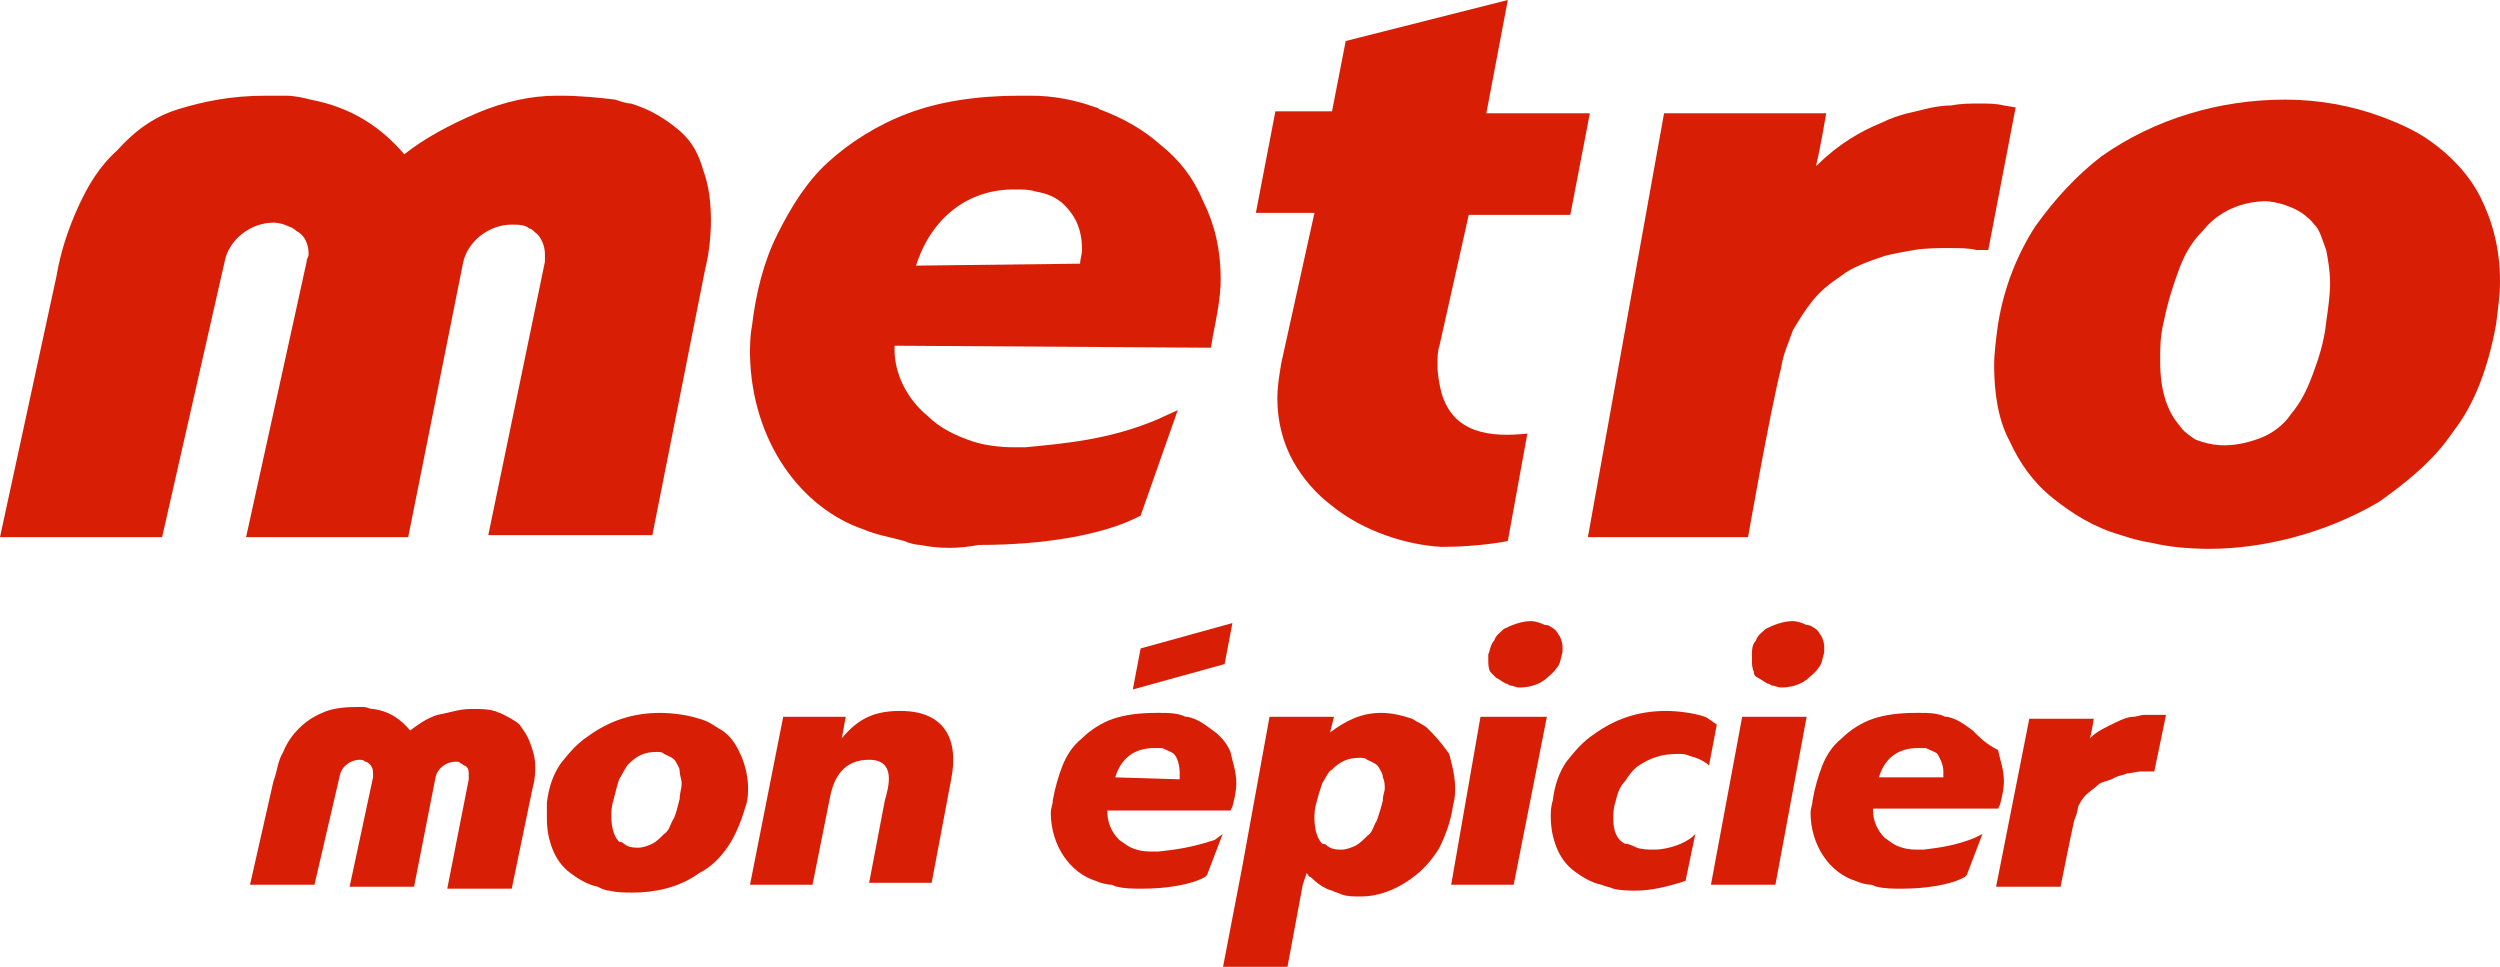 <?xml version="1.0" encoding="utf-8"?>
<svg version="1.1" xmlns="http://www.w3.org/2000/svg" x="0px" y="0px"
	 viewBox="0 0 128 49.5" enable-background="new 0 0 128 49.5" xml:space="preserve">
<g>
	<path fill="#D81E05" d="M112.4,22.5c0.5,0.2,1,0.3,1.5,0.3l0,0c0.7,0,1.4-0.2,1.9-0.4s1.1-0.6,1.5-1.2c0.5-0.6,0.8-1.2,1.1-2
		c0.3-0.8,0.6-1.7,0.7-2.7c0.1-0.7,0.2-1.4,0.2-2s-0.1-1.2-0.2-1.7c-0.2-0.5-0.3-1-0.6-1.3c-0.4-0.5-0.9-0.8-1.5-1
		c-0.3-0.1-0.7-0.2-1.1-0.2h0.2c-1.3,0-2.5,0.5-3.3,1.5c-0.5,0.5-0.9,1.1-1.2,1.9c-0.3,0.8-0.6,1.7-0.8,2.7
		c-0.2,0.8-0.2,1.4-0.2,2.1l0,0c0,1.6,0.4,2.6,1,3.3C111.8,22.1,112.1,22.3,112.4,22.5 M113.1,28.1c-1,0-2.1-0.1-2.9-0.3
		c-0.6-0.1-1-0.2-1.6-0.4c-1.4-0.4-2.5-1.1-3.5-1.9s-1.7-1.8-2.2-2.9c-0.6-1.1-0.8-2.5-0.8-3.9c0-0.6,0.1-1.4,0.2-2.1
		c0.3-1.9,1-3.6,1.9-5c1-1.4,2.1-2.6,3.4-3.6c2.7-1.9,6-2.9,9.4-2.9l0,0c1.7,0,3.4,0.3,5,0.9c0.8,0.3,1.7,0.7,2.4,1.2
		c1,0.7,2,1.7,2.6,2.9s1,2.6,1,4.3c0,0.7-0.1,1.4-0.2,2.2c-0.4,2.2-1.1,4.1-2.2,5.5c-1,1.5-2.4,2.6-3.8,3.6
		C118.9,27.4,115.7,28.1,113.1,28.1L113.1,28.1z"/>
	<path fill="#D81E05" d="M85.2,5.8h8.3c0,0-0.3,1.8-0.5,2.6v0.1l0.1-0.1c1-1,2.2-1.7,3.2-2.1c1-0.5,1.9-0.6,2.2-0.7
		c0.4-0.1,0.9-0.2,1.4-0.2c0.5-0.1,1-0.1,1.4-0.1c0.5,0,0.9,0,1.3,0.1l0.6,0.1l-1.4,7.3h-0.6c-0.4-0.1-0.9-0.1-1.3-0.1
		c-0.6,0-1.3,0-1.9,0.1s-1.1,0.2-1.5,0.3c-0.9,0.3-1.7,0.6-2.2,1c-0.6,0.4-1.1,0.8-1.5,1.3s-0.7,1-1,1.5c-0.2,0.6-0.5,1.2-0.6,1.9
		c-0.6,2.4-1.7,8.7-1.7,8.7h-8.2L85.2,5.8z"/>
	<path fill="#D81E05" d="M68.2,25.9c-0.8-0.6-1.5-1.4-2-2.3s-0.8-2-0.8-3.2c0-0.6,0.1-1.2,0.2-1.8l1.7-7.7h-3l1-5.2h2.9l0.7-3.6
		L77.2,0l-1.1,5.8h5.3l-1,5.2h-5.2l-1.5,6.7c-0.1,0.3-0.1,0.6-0.1,1c0,0.5,0.1,1,0.2,1.4c0.6,2.1,2.5,2.3,4.4,2.1l-1,5.5
		c0,0-1.4,0.3-3.4,0.3l0,0C72,27.9,69.8,27.2,68.2,25.9"/>
	<path fill="#D81E05" d="M55.3,13.5L55.3,13.5c0-0.2,0.1-0.5,0.1-0.7l0,0c0-1-0.3-1.7-0.9-2.3c-0.4-0.4-0.9-0.6-1.5-0.7
		c-0.3-0.1-0.6-0.1-1-0.1h-0.1c-2.3,0-4.2,1.4-5,3.9l0,0L55.3,13.5L55.3,13.5z M47.1,27.9c-0.2,0-0.6-0.1-0.8-0.2
		c-0.7-0.2-1.4-0.3-2.1-0.6c-3.2-1.1-5.7-4.5-5.8-8.9l0,0c0-0.5,0-1,0.1-1.5c0.2-1.7,0.6-3.3,1.3-4.7s1.5-2.7,2.6-3.7
		s2.5-1.9,4.1-2.5s3.5-0.9,5.7-0.9c0.2,0,0.3,0,0.6,0c1.1,0,2.2,0.2,3.3,0.6c0.1,0,0.2,0.1,0.2,0.1c1.1,0.4,2.2,1,3.1,1.8
		c1,0.8,1.7,1.7,2.2,2.9c0.6,1.2,0.9,2.5,0.9,4c0,0.9-0.2,1.9-0.4,2.9L62,17.8h-0.5l-15.7-0.1l0,0c0,0.1,0,0.2,0,0.2
		c0,1.2,0.6,2.5,1.7,3.4c0.6,0.6,1.4,1,2.3,1.3c0.6,0.2,1.4,0.3,2.1,0.3c0.2,0,0.4,0,0.6,0c2.1-0.2,4.3-0.4,6.7-1.4l1.1-0.5
		l-1.9,5.4l-0.2,0.1c-1.8,0.9-4.8,1.4-8,1.4h-0.1C49.1,28.1,48.1,28.1,47.1,27.9"/>
	<path fill="#D81E05" d="M12.6,27.5l3.1-14.1c0-0.2,0.1-0.2,0.1-0.4l0,0c0-0.5-0.2-0.9-0.5-1.1c-0.2-0.1-0.2-0.2-0.5-0.3
		c-0.2-0.1-0.5-0.2-0.8-0.2c-1.2,0-2.3,0.9-2.5,2L8.3,27.5H0l2.9-13.4c0.2-1.2,0.6-2.4,1.1-3.5s1.1-2.1,2-2.9C6.8,6.8,7.8,6,9.1,5.6
		s2.7-0.7,4.5-0.7c0.3,0,0.7,0,1,0c0.5,0,0.9,0.1,1.3,0.2c2.1,0.4,3.6,1.4,4.8,2.8l0,0l0,0c1-0.8,2.3-1.5,3.7-2.1
		c1.4-0.6,2.8-0.9,4.1-0.9h0.2c1,0,2,0.1,2.8,0.2c0.3,0.1,0.6,0.2,0.8,0.2c1,0.3,1.8,0.8,2.5,1.4s1,1.3,1.2,2
		c0.3,0.8,0.4,1.7,0.4,2.6c0,0.8-0.1,1.7-0.3,2.5l-2.7,13.6H25l2.9-14c0-0.2,0-0.2,0-0.4l0,0c0-0.4-0.2-0.9-0.5-1.1
		c-0.1-0.1-0.2-0.2-0.3-0.2c-0.2-0.2-0.6-0.2-0.9-0.2l0,0c-1.2,0-2.3,0.9-2.5,2l-2.8,14H12.6z"/>
	<polygon fill="#D81E05" points="63.1,31.9 58.4,33.2 58,35.3 62.7,34 	"/>
	<path fill="#D81E05" d="M57.1,39.8c0.3-1,1-1.5,2-1.5l0,0c0.2,0,0.2,0,0.4,0c0.2,0.1,0.5,0.2,0.6,0.3c0.2,0.2,0.3,0.6,0.3,1l0,0
		c0,0.1,0,0.2,0,0.3l0,0L57.1,39.8L57.1,39.8z M59.3,43.6c-0.1,0-0.2,0-0.2,0c-0.3,0-0.6,0-0.9-0.1c-0.4-0.1-0.6-0.3-0.9-0.5
		c-0.4-0.4-0.6-0.9-0.6-1.4v-0.1l0,0h6.2H63l0.1-0.2c0.1-0.4,0.2-0.8,0.2-1.2c0-0.6-0.2-1.1-0.3-1.6c-0.2-0.5-0.6-0.9-0.9-1.1
		c-0.4-0.3-0.8-0.6-1.3-0.7h-0.1c-0.4-0.2-0.9-0.2-1.3-0.2c-0.1,0-0.2,0-0.2,0c-0.9,0-1.6,0.1-2.2,0.3c-0.6,0.2-1.2,0.6-1.6,1
		c-0.5,0.4-0.8,0.9-1,1.4S54,40.4,53.9,41c0,0.2-0.1,0.4-0.1,0.6l0,0c0,1.7,1,3.1,2.3,3.5c0.2,0.1,0.6,0.2,0.8,0.2
		c0.1,0,0.2,0.1,0.3,0.1c0.4,0.1,0.8,0.1,1.3,0.1l0,0c1.2,0,2.5-0.2,3.2-0.6l0.1-0.1l0.8-2.1L62.2,43C61,43.4,60.2,43.5,59.3,43.6"
		/>
	<path fill="#D81E05" d="M34.8,40.9c-0.1,0.4-0.2,0.8-0.3,1c-0.2,0.3-0.2,0.6-0.5,0.8c-0.2,0.2-0.4,0.4-0.6,0.5
		c-0.2,0.1-0.5,0.2-0.7,0.2l0,0c-0.2,0-0.4,0-0.6-0.1c-0.2-0.1-0.2-0.2-0.4-0.2c-0.2-0.2-0.4-0.6-0.4-1.3l0,0c0-0.2,0-0.5,0.1-0.8
		c0.1-0.4,0.2-0.8,0.3-1.1c0.2-0.3,0.3-0.6,0.5-0.8c0.4-0.4,0.8-0.6,1.4-0.6l0,0c0.2,0,0.3,0,0.4,0.1c0.2,0.1,0.5,0.2,0.6,0.4
		s0.2,0.3,0.2,0.5s0.1,0.4,0.1,0.6C34.9,40.4,34.8,40.6,34.8,40.9 M36.8,37.3c-0.3-0.2-0.6-0.4-1-0.5c-0.6-0.2-1.4-0.3-2-0.3l0,0
		c-1.4,0-2.6,0.4-3.7,1.2c-0.6,0.4-1,0.9-1.4,1.4c-0.4,0.6-0.6,1.2-0.7,2c0,0.3,0,0.6,0,0.8c0,0.6,0.1,1.1,0.3,1.6
		c0.2,0.5,0.5,0.9,0.9,1.2s0.9,0.6,1.4,0.7c0.2,0.1,0.4,0.2,0.6,0.2c0.4,0.1,0.8,0.1,1.2,0.1l0,0c1,0,2.3-0.2,3.4-1
		c0.6-0.3,1.1-0.8,1.5-1.4c0.4-0.6,0.7-1.4,0.9-2.1c0.1-0.3,0.1-0.6,0.1-0.9c0-0.6-0.2-1.3-0.4-1.7C37.6,37.9,37.2,37.5,36.8,37.3"
		/>
	<path fill="#D81E05" d="M76.6,34.7c0.2,0.1,0.3,0.2,0.5,0.3c0.1,0,0.2,0.1,0.2,0.1c0.2,0,0.3,0.1,0.5,0.1l0,0
		c0.4,0,0.9-0.1,1.3-0.4c0.2-0.2,0.4-0.3,0.6-0.6c0.2-0.2,0.2-0.5,0.3-0.8c0-0.1,0-0.2,0-0.3c0-0.2-0.1-0.5-0.2-0.6
		c-0.1-0.2-0.2-0.3-0.4-0.4C79.3,32,79.2,32,79.1,32c-0.2-0.1-0.5-0.2-0.7-0.2l0,0c-0.5,0-1,0.2-1.4,0.4c-0.2,0.2-0.4,0.3-0.5,0.6
		c-0.2,0.2-0.2,0.5-0.3,0.7c0,0.1,0,0.2,0,0.3c0,0.2,0,0.4,0.1,0.6C76.4,34.5,76.5,34.6,76.6,34.7"/>
	<path fill="#D81E05" d="M110.9,36.6c-0.2,0-0.3,0-0.5,0s-0.4,0-0.6,0s-0.4,0.1-0.6,0.1s-0.5,0.1-0.9,0.3s-0.9,0.4-1.3,0.8l0,0l0,0
		c0.1-0.3,0.2-1,0.2-1h-3.3l-1.7,8.6h3.3c0,0,0.5-2.5,0.7-3.4c0.1-0.2,0.2-0.6,0.2-0.7c0.1-0.2,0.2-0.4,0.4-0.6
		c0.2-0.2,0.4-0.3,0.6-0.5s0.6-0.2,0.9-0.4c0.2-0.1,0.4-0.1,0.6-0.2c0.2,0,0.5-0.1,0.7-0.1s0.3,0,0.5,0h0.2L110.9,36.6L110.9,36.6z"
		/>
	<polygon fill="#D81E05" points="74.3,45.3 77.5,45.3 79.2,36.7 75.8,36.7 	"/>
	<path fill="#D81E05" d="M70.8,41c-0.1,0.4-0.2,0.7-0.3,1c-0.2,0.3-0.2,0.6-0.5,0.8c-0.2,0.2-0.4,0.4-0.6,0.5s-0.5,0.2-0.7,0.2l0,0
		c-0.2,0-0.4,0-0.6-0.1s-0.2-0.2-0.4-0.2c-0.2-0.2-0.4-0.6-0.4-1.3l0,0c0-0.2,0-0.5,0.1-0.8c0.1-0.4,0.2-0.7,0.3-1
		c0.2-0.3,0.3-0.6,0.5-0.7c0.4-0.4,0.8-0.6,1.4-0.6l0,0c0.2,0,0.3,0,0.4,0.1c0.2,0.1,0.5,0.2,0.6,0.4s0.2,0.3,0.2,0.5
		c0.1,0.2,0.1,0.4,0.1,0.6C70.9,40.5,70.8,40.7,70.8,41 M73.1,37.3c-0.2-0.2-0.5-0.3-0.8-0.5c-0.6-0.2-1.1-0.3-1.6-0.3l0,0
		c-1,0-1.8,0.4-2.6,1l0.2-0.8H65l-1.4,7.7l0,0l-1,5.2h3.3l0.8-4.3l0.2-0.6c0.1,0.1,0.1,0.2,0.2,0.2c0.3,0.3,0.7,0.6,1.1,0.7
		c0.2,0.1,0.3,0.1,0.5,0.2c0.3,0.1,0.6,0.1,1,0.1l0,0c0.8,0,1.8-0.3,2.8-1.1c0.5-0.4,0.9-0.9,1.2-1.4c0.3-0.6,0.6-1.4,0.7-2.2
		c0.1-0.3,0.1-0.6,0.1-0.9c0-0.6-0.2-1.3-0.3-1.7C73.7,37.9,73.4,37.6,73.1,37.3"/>
	<path fill="#D81E05" d="M99.5,39.5c0,0.1,0,0.2,0,0.3l0,0h-3.3l0,0c0.3-1,1-1.5,2-1.5l0,0c0.2,0,0.2,0,0.4,0
		c0.2,0.1,0.5,0.2,0.6,0.3C99.3,38.8,99.5,39.1,99.5,39.5L99.5,39.5z M101,37.4c-0.4-0.3-0.8-0.6-1.3-0.7h-0.1
		c-0.4-0.2-0.9-0.2-1.3-0.2c-0.1,0-0.2,0-0.2,0c-0.9,0-1.6,0.1-2.2,0.3s-1.2,0.6-1.6,1c-0.5,0.4-0.8,0.9-1,1.4s-0.4,1.2-0.5,1.8
		c0,0.2-0.1,0.4-0.1,0.6l0,0c0,1.7,1,3.1,2.3,3.5c0.2,0.1,0.6,0.2,0.8,0.2c0.1,0,0.2,0.1,0.3,0.1c0.4,0.1,0.8,0.1,1.3,0.1l0,0
		c1.2,0,2.5-0.2,3.2-0.6l0.1-0.1l0.8-2.1l-0.4,0.2c-1,0.4-1.8,0.5-2.6,0.6c-0.1,0-0.2,0-0.2,0c-0.3,0-0.6,0-0.9-0.1
		c-0.4-0.1-0.6-0.3-0.9-0.5c-0.4-0.4-0.6-0.9-0.6-1.4v-0.1l0,0h6.2h0.2l0.1-0.2c0.1-0.4,0.2-0.8,0.2-1.2c0-0.6-0.2-1.1-0.3-1.6
		C101.7,38.1,101.4,37.8,101,37.4"/>
	<path fill="#D81E05" d="M26.6,37.1c-0.2-0.2-0.6-0.4-1-0.6c-0.1,0-0.2-0.1-0.3-0.1c-0.3-0.1-0.7-0.1-1.1-0.1h-0.1
		c-0.6,0-1.1,0.2-1.7,0.3c-0.6,0.2-1,0.5-1.4,0.8l0,0l0,0c-0.5-0.6-1.1-1-1.9-1.1c-0.2,0-0.3-0.1-0.5-0.1s-0.3,0-0.4,0
		c-0.7,0-1.3,0.1-1.7,0.3c-0.5,0.2-0.9,0.5-1.2,0.8s-0.6,0.7-0.8,1.2c-0.3,0.5-0.3,1-0.5,1.5l-1.2,5.3h3.3l1.3-5.6
		c0.1-0.5,0.6-0.8,1-0.8c0.1,0,0.2,0,0.3,0.1c0.1,0,0.2,0.1,0.2,0.1c0.1,0.1,0.2,0.2,0.2,0.5l0,0c0,0.1,0,0.1,0,0.2l-1.2,5.6h3.3
		l1.1-5.6c0.1-0.5,0.6-0.8,1-0.8l0,0c0.2,0,0.2,0,0.3,0.1c0.1,0,0.1,0.1,0.2,0.1c0.2,0.1,0.2,0.3,0.2,0.5l0,0c0,0.1,0,0.1,0,0.2
		l-1.1,5.6h3.3l1.1-5.3c0.1-0.3,0.1-0.7,0.1-1c0-0.4-0.1-0.7-0.2-1C27,37.6,26.8,37.4,26.6,37.1"/>
	<path fill="#D81E05" d="M46.1,36.4c-1.2,0-2.1,0.3-3,1.4l0,0l0.2-1.1h-3.2l-1.7,8.6h3.2l0.9-4.5c0.2-1,0.7-1.9,2-1.9
		c1.4,0,1,1.4,0.8,2.1l-0.8,4.2h3.2l1-5.3C49.1,37.9,48.4,36.4,46.1,36.4"/>
	<path fill="#D81E05" d="M90,34.7c0.2,0.1,0.3,0.2,0.5,0.3c0.1,0,0.2,0.1,0.2,0.1c0.2,0,0.3,0.1,0.5,0.1l0,0c0.4,0,0.9-0.1,1.3-0.4
		c0.2-0.2,0.4-0.3,0.6-0.6c0.2-0.2,0.2-0.5,0.3-0.8c0-0.1,0-0.2,0-0.3c0-0.2-0.1-0.5-0.2-0.6c-0.1-0.2-0.2-0.3-0.4-0.4
		C92.7,32,92.5,32,92.5,32c-0.2-0.1-0.5-0.2-0.7-0.2l0,0c-0.5,0-1,0.2-1.4,0.4c-0.2,0.2-0.4,0.3-0.5,0.6c-0.2,0.2-0.2,0.5-0.2,0.7
		c0,0.1,0,0.2,0,0.3c0,0.2,0,0.4,0.1,0.6C89.8,34.5,89.8,34.6,90,34.7"/>
	<polygon fill="#D81E05" points="87.6,45.3 90.9,45.3 92.5,36.7 89.2,36.7 	"/>
	<path fill="#D81E05" d="M87.3,36.7c-0.6-0.2-1.4-0.3-2-0.3l0,0c-1.4,0-2.6,0.4-3.7,1.2c-0.6,0.4-1,0.9-1.4,1.4
		c-0.4,0.6-0.6,1.2-0.7,2c-0.1,0.3-0.1,0.6-0.1,0.8c0,0.6,0.1,1.1,0.3,1.6c0.2,0.5,0.5,0.9,0.9,1.2s0.9,0.6,1.4,0.7
		c0.2,0.1,0.4,0.1,0.6,0.2c0.4,0.1,0.8,0.1,1.2,0.1l0,0c0.7,0,1.6-0.2,2.5-0.5l0.5-2.4l-0.1,0.1c-0.2,0.2-0.6,0.4-0.9,0.5
		s-0.7,0.2-1.1,0.2l0,0c-0.3,0-0.6,0-0.9-0.1c-0.2-0.1-0.4-0.2-0.6-0.2c-0.4-0.2-0.6-0.6-0.6-1.3l0,0c0-0.2,0-0.5,0.1-0.8
		c0.1-0.4,0.2-0.8,0.5-1.1c0.2-0.3,0.4-0.6,0.7-0.8c0.6-0.4,1.2-0.6,2-0.6l0,0c0.2,0,0.4,0,0.6,0.1c0.4,0.1,0.6,0.2,0.9,0.4l0.1,0.1
		l0.4-2.1C87.6,36.9,87.5,36.8,87.3,36.7"/>
</g>
</svg>

